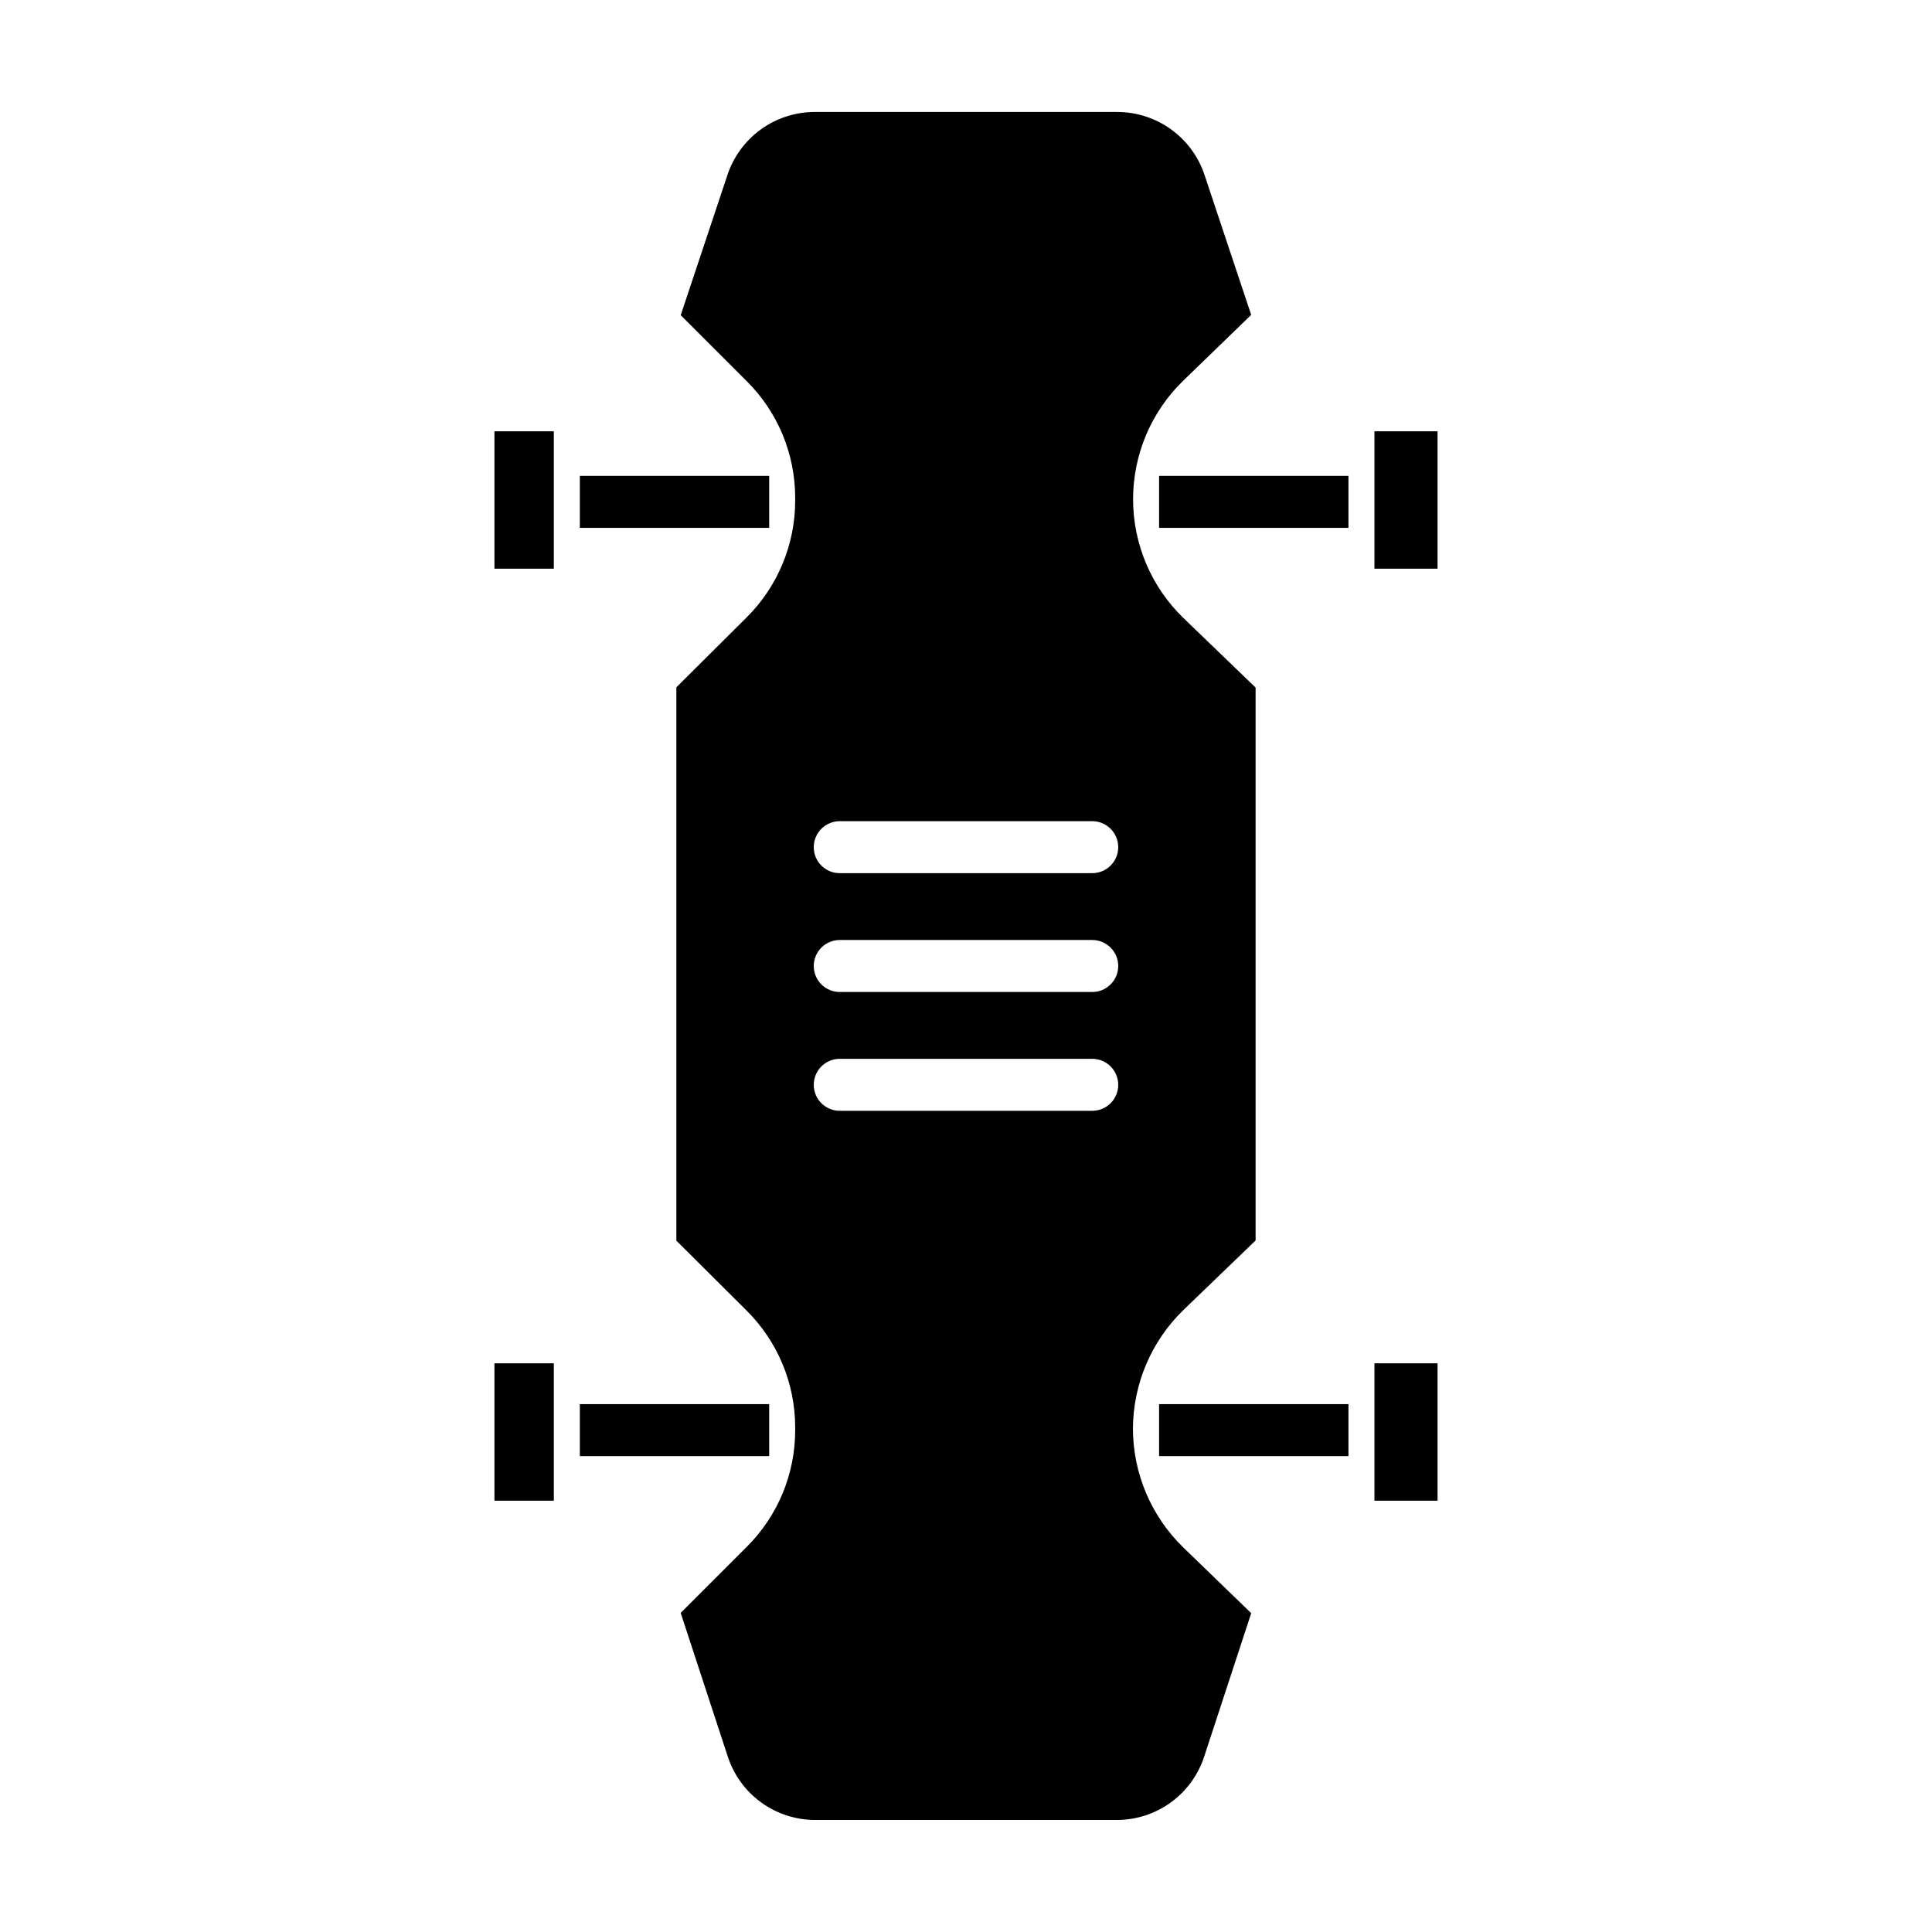 <?xml version="1.0" encoding="UTF-8"?>
<!-- The Best Svg Icon site in the world: iconSvg.co, Visit us! https://iconsvg.co -->
<svg fill="#000000" width="800px" height="800px" version="1.1" viewBox="144 144 512 512" xmlns="http://www.w3.org/2000/svg">
 <g>
  <path d="m508.24 258.3h16.727v36.406h-16.727z"/>
  <path d="m275.03 505.29h15.742v36.406h-15.742z"/>
  <path d="m275.03 258.3h15.742v36.406h-15.742z"/>
  <path d="m508.24 505.29h16.727v36.406h-16.727z"/>
  <path d="m297.66 270.11h50.184v13.777h-50.184z"/>
  <path d="m297.66 516.11h50.184v13.777h-50.184z"/>
  <path d="m451.17 270.11h50.184v13.777h-50.184z"/>
  <path d="m451.17 516.11h50.184v13.777h-50.184z"/>
  <path d="m444.24 522.61c0.055-11.875 4.894-23.227 13.426-31.488l19.082-18.387v-146.52l-19.082-18.391c-8.543-8.242-13.375-19.602-13.387-31.473-0.012-11.875 4.801-23.242 13.328-31.5l17.973-17.406-12.367-37.082c-1.617-4.863-4.727-9.094-8.887-12.09-4.156-2.996-9.156-4.606-14.281-4.598h-80.098c-5.125-0.008-10.121 1.602-14.281 4.598-4.156 2.996-7.266 7.227-8.883 12.09l-12.387 37.164 17.488 17.477v-0.004c8.246 8.199 12.875 19.355 12.848 30.984v0.711c-0.004 11.637-4.656 22.793-12.926 30.984l-18.562 18.469v146.64l18.562 18.473v0.004c8.27 8.188 12.922 19.344 12.926 30.98v0.711c0.027 11.629-4.598 22.789-12.844 30.984l-17.5 17.496 12.48 38.07c1.594 4.894 4.699 9.156 8.867 12.172 4.168 3.019 9.184 4.641 14.332 4.633h79.859c5.144 0.008 10.164-1.613 14.332-4.633 4.168-3.016 7.273-7.277 8.867-12.172l12.461-38-18.008-17.418c-8.504-8.27-13.316-19.621-13.34-31.488zm-10.789-84.234h-66.91c-3.805 0-6.887-3.086-6.887-6.887 0-3.805 3.082-6.891 6.887-6.891h66.914-0.004c3.805 0 6.891 3.086 6.891 6.891 0 3.801-3.086 6.887-6.891 6.887zm0-31.488h-66.91c-3.805 0-6.887-3.086-6.887-6.887 0-3.805 3.082-6.891 6.887-6.891h66.914-0.004c3.805 0 6.891 3.086 6.891 6.891 0 3.801-3.086 6.887-6.891 6.887zm0-31.488h-66.91c-3.805 0-6.887-3.082-6.887-6.887 0-3.805 3.082-6.891 6.887-6.891h66.914-0.004c3.805 0 6.891 3.086 6.891 6.891 0 3.805-3.086 6.887-6.891 6.887z"/>
 </g>
</svg>